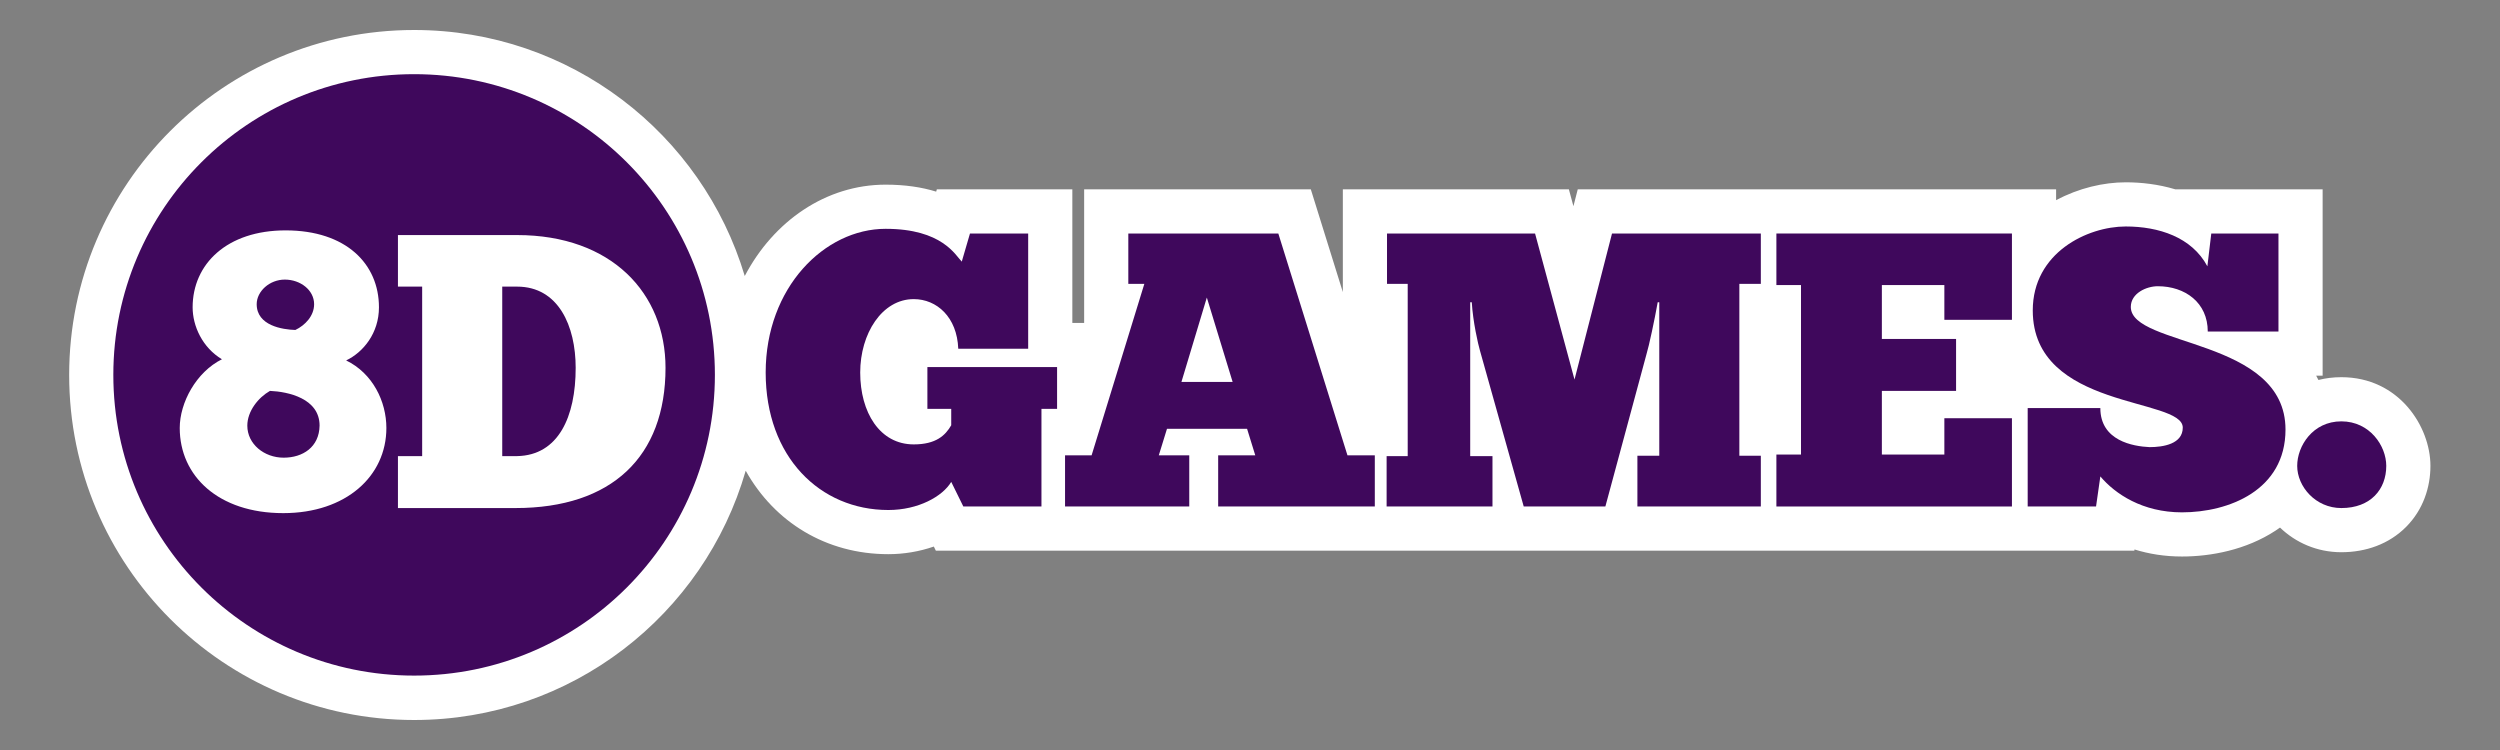 <svg width="3000" height="900" viewBox="0 0 3000 900" fill="none" xmlns="http://www.w3.org/2000/svg">
<rect x="0" y="0" width="3000" height="900" fill="#808080" stroke="none"/>
<path d="M894.86 564.857C845.073 737.627 685.794 864 497 864C268.354 864 83 678.646 83 450C83 221.354 268.354 36 497 36C684.359 36 842.649 160.459 893.706 331.211C928.182 265.391 991.138 221.584 1062.72 221.584C1086.15 221.584 1106.21 224.644 1123.42 229.967L1124.22 227.208H1286.81V387.484H1300.98V227.208H1572.98L1611.41 350.506V227.208H1882.65L1888.11 247.42L1893.3 227.208H2467.32V240.226C2494.48 225.636 2524.44 218.772 2550.88 218.772C2569.08 218.772 2589.87 221.014 2610.41 227.208H2787.16V450.838H2779.43C2780.36 452.524 2781.25 454.238 2782.11 455.98C2790.6 453.813 2799.76 452.626 2809.61 452.626C2878.88 452.626 2916.52 512.02 2916.52 559.052C2916.52 584.935 2907.72 611.751 2887.34 632.263C2866.7 653.027 2838.85 662.666 2809.61 662.666C2780.28 662.666 2754.69 651.05 2736.01 633.089C2734.15 634.422 2732.26 635.711 2730.35 636.958C2695.28 659.821 2653.28 667.821 2618.38 667.821C2597.51 667.821 2578.49 664.669 2561.42 659.354L2561.22 660.791H1123.01L1120.59 655.866C1103.29 661.862 1084.58 665.009 1066 665.009C991.363 665.009 929.245 626.537 894.86 564.857Z" fill="white"/>
<path d="M354.438 395.962C366.157 390.338 376.938 379.091 376.938 365.032C376.938 348.16 360.532 335.507 341.782 335.507C323.5 335.507 308.032 349.566 308.032 365.032C308.032 390.807 338.969 395.494 354.438 395.962Z" fill="#3F085C"/>
<path d="M323.969 469.071C309.907 477.038 296.782 493.441 296.782 510.781C296.782 532.807 316.938 549.21 340.375 549.21C363.344 549.21 383.032 536.556 383.5 510.781C383.5 477.975 345.532 470.008 323.969 469.071Z" fill="#3F085C"/>
<path d="M602.685 343.942V547.335H620.497C670.185 546.398 690.81 500.002 690.81 441.421C690.81 391.276 670.185 343.942 620.497 343.942H602.685Z" fill="#3F085C"/>
<path fill-rule="evenodd" clip-rule="evenodd" d="M496.937 810.715C696.278 810.715 857.875 649.153 857.875 449.857C857.875 250.561 696.278 89 496.937 89C297.597 89 136 250.561 136 449.857C136 649.153 297.597 810.715 496.937 810.715ZM339.907 615.757C262.094 615.757 215.688 571.236 215.688 513.592C215.688 483.13 235.375 446.576 266.313 431.111C242.875 417.051 231.157 391.276 231.157 368.781C231.157 316.761 272.407 276.457 342.719 276.457C415.375 276.457 454.75 316.761 454.75 368.781C454.75 399.711 436 422.675 415.375 432.517C447.25 447.982 463.657 481.725 463.657 513.592C463.657 571.236 415.375 615.757 339.907 615.757ZM618.622 609.665H477.529V547.335H506.591V343.942H477.529V282.081H620.497C733.935 282.081 798.622 351.909 798.622 441.421C798.622 548.272 733.935 609.665 618.622 609.665Z" fill="#3F085C"/>
<path d="M1156 607.791H1249.75V490.63H1268.5V440.485H1112.87V490.63H1141.47V510.313C1134.44 522.498 1123.19 533.276 1096.47 533.276C1055.69 533.276 1032.25 494.848 1032.25 447.046C1032.25 400.181 1058.5 358.94 1096.47 358.94C1124.12 358.94 1148.5 380.498 1149.91 418.458H1233.81V280.208H1163.97L1154.12 313.95C1146.62 306.452 1130.69 274.584 1062.72 274.584C989.593 274.584 918.812 344.881 918.812 447.046C918.812 548.273 983.968 612.009 1066 612.009C1102.09 612.009 1131.16 595.606 1141.47 578.266L1156 607.791Z" fill="#3F085C"/>
<path d="M1649.77 607.791V546.399H1616.95L1533.98 280.208H1353.98V340.663H1373.2L1309.92 546.399H1278.05V607.791H1427.11V546.399H1390.55L1400.39 514.531H1496.48L1506.33 546.399H1461.8V607.791H1649.77ZM1417.73 458.293L1448.2 357.066L1479.14 458.293H1417.73Z" fill="#3F085C"/>
<path d="M1991.13 362.689V546.867H1964.88V607.791H2113V546.867H2087.22V340.663H2113V280.208H1934.41L1889.41 455.481L1842.07 280.208H1664.41V340.663H1689.25V547.336H1663.94V607.791H1790.97V547.336H1764.25V362.689H1766.13C1767.54 386.122 1773.63 412.835 1775.97 420.802L1828.47 607.791H1926.44L1975.66 425.488C1978.94 414.709 1985.5 383.779 1989.25 362.689H1991.13Z" fill="#3F085C"/>
<path d="M2131.67 280.208V342.069H2161.2V545.461H2131.67V607.791H2414.32V501.877H2333.23V545.461H2258.23V469.072H2347.29V406.742H2258.23V342.069H2333.23V383.779H2414.32V280.208H2131.67Z" fill="#3F085C"/>
<path d="M2433.22 607.791H2515.25L2520.41 571.705C2538.22 592.795 2571.03 614.821 2618.38 614.821C2674.16 614.821 2742.6 588.577 2742.6 515.468C2742.6 405.336 2556.97 416.584 2556.97 368.313C2556.97 351.911 2575.72 343.475 2589.32 343.475C2622.13 343.475 2649.32 363.158 2649.32 397.838H2734.16V280.208H2653.53L2648.85 319.574C2630.1 284.426 2590.25 271.772 2550.88 271.772C2504.94 271.772 2439.32 303.171 2439.32 372.531C2439.32 492.036 2619.32 476.57 2619.32 513.125C2619.32 532.808 2595.88 536.557 2579.47 536.557C2559.78 535.62 2520.41 529.059 2520.41 489.692H2433.22V607.791Z" fill="#3F085C"/>
<path d="M2756.64 559.052C2756.64 583.89 2778.67 609.666 2809.61 609.666C2844.77 609.666 2863.52 587.171 2863.52 559.052C2863.52 535.151 2843.83 505.626 2809.61 505.626C2775.39 505.626 2756.64 535.151 2756.64 559.052Z" fill="#3F085C"/>
</svg>
